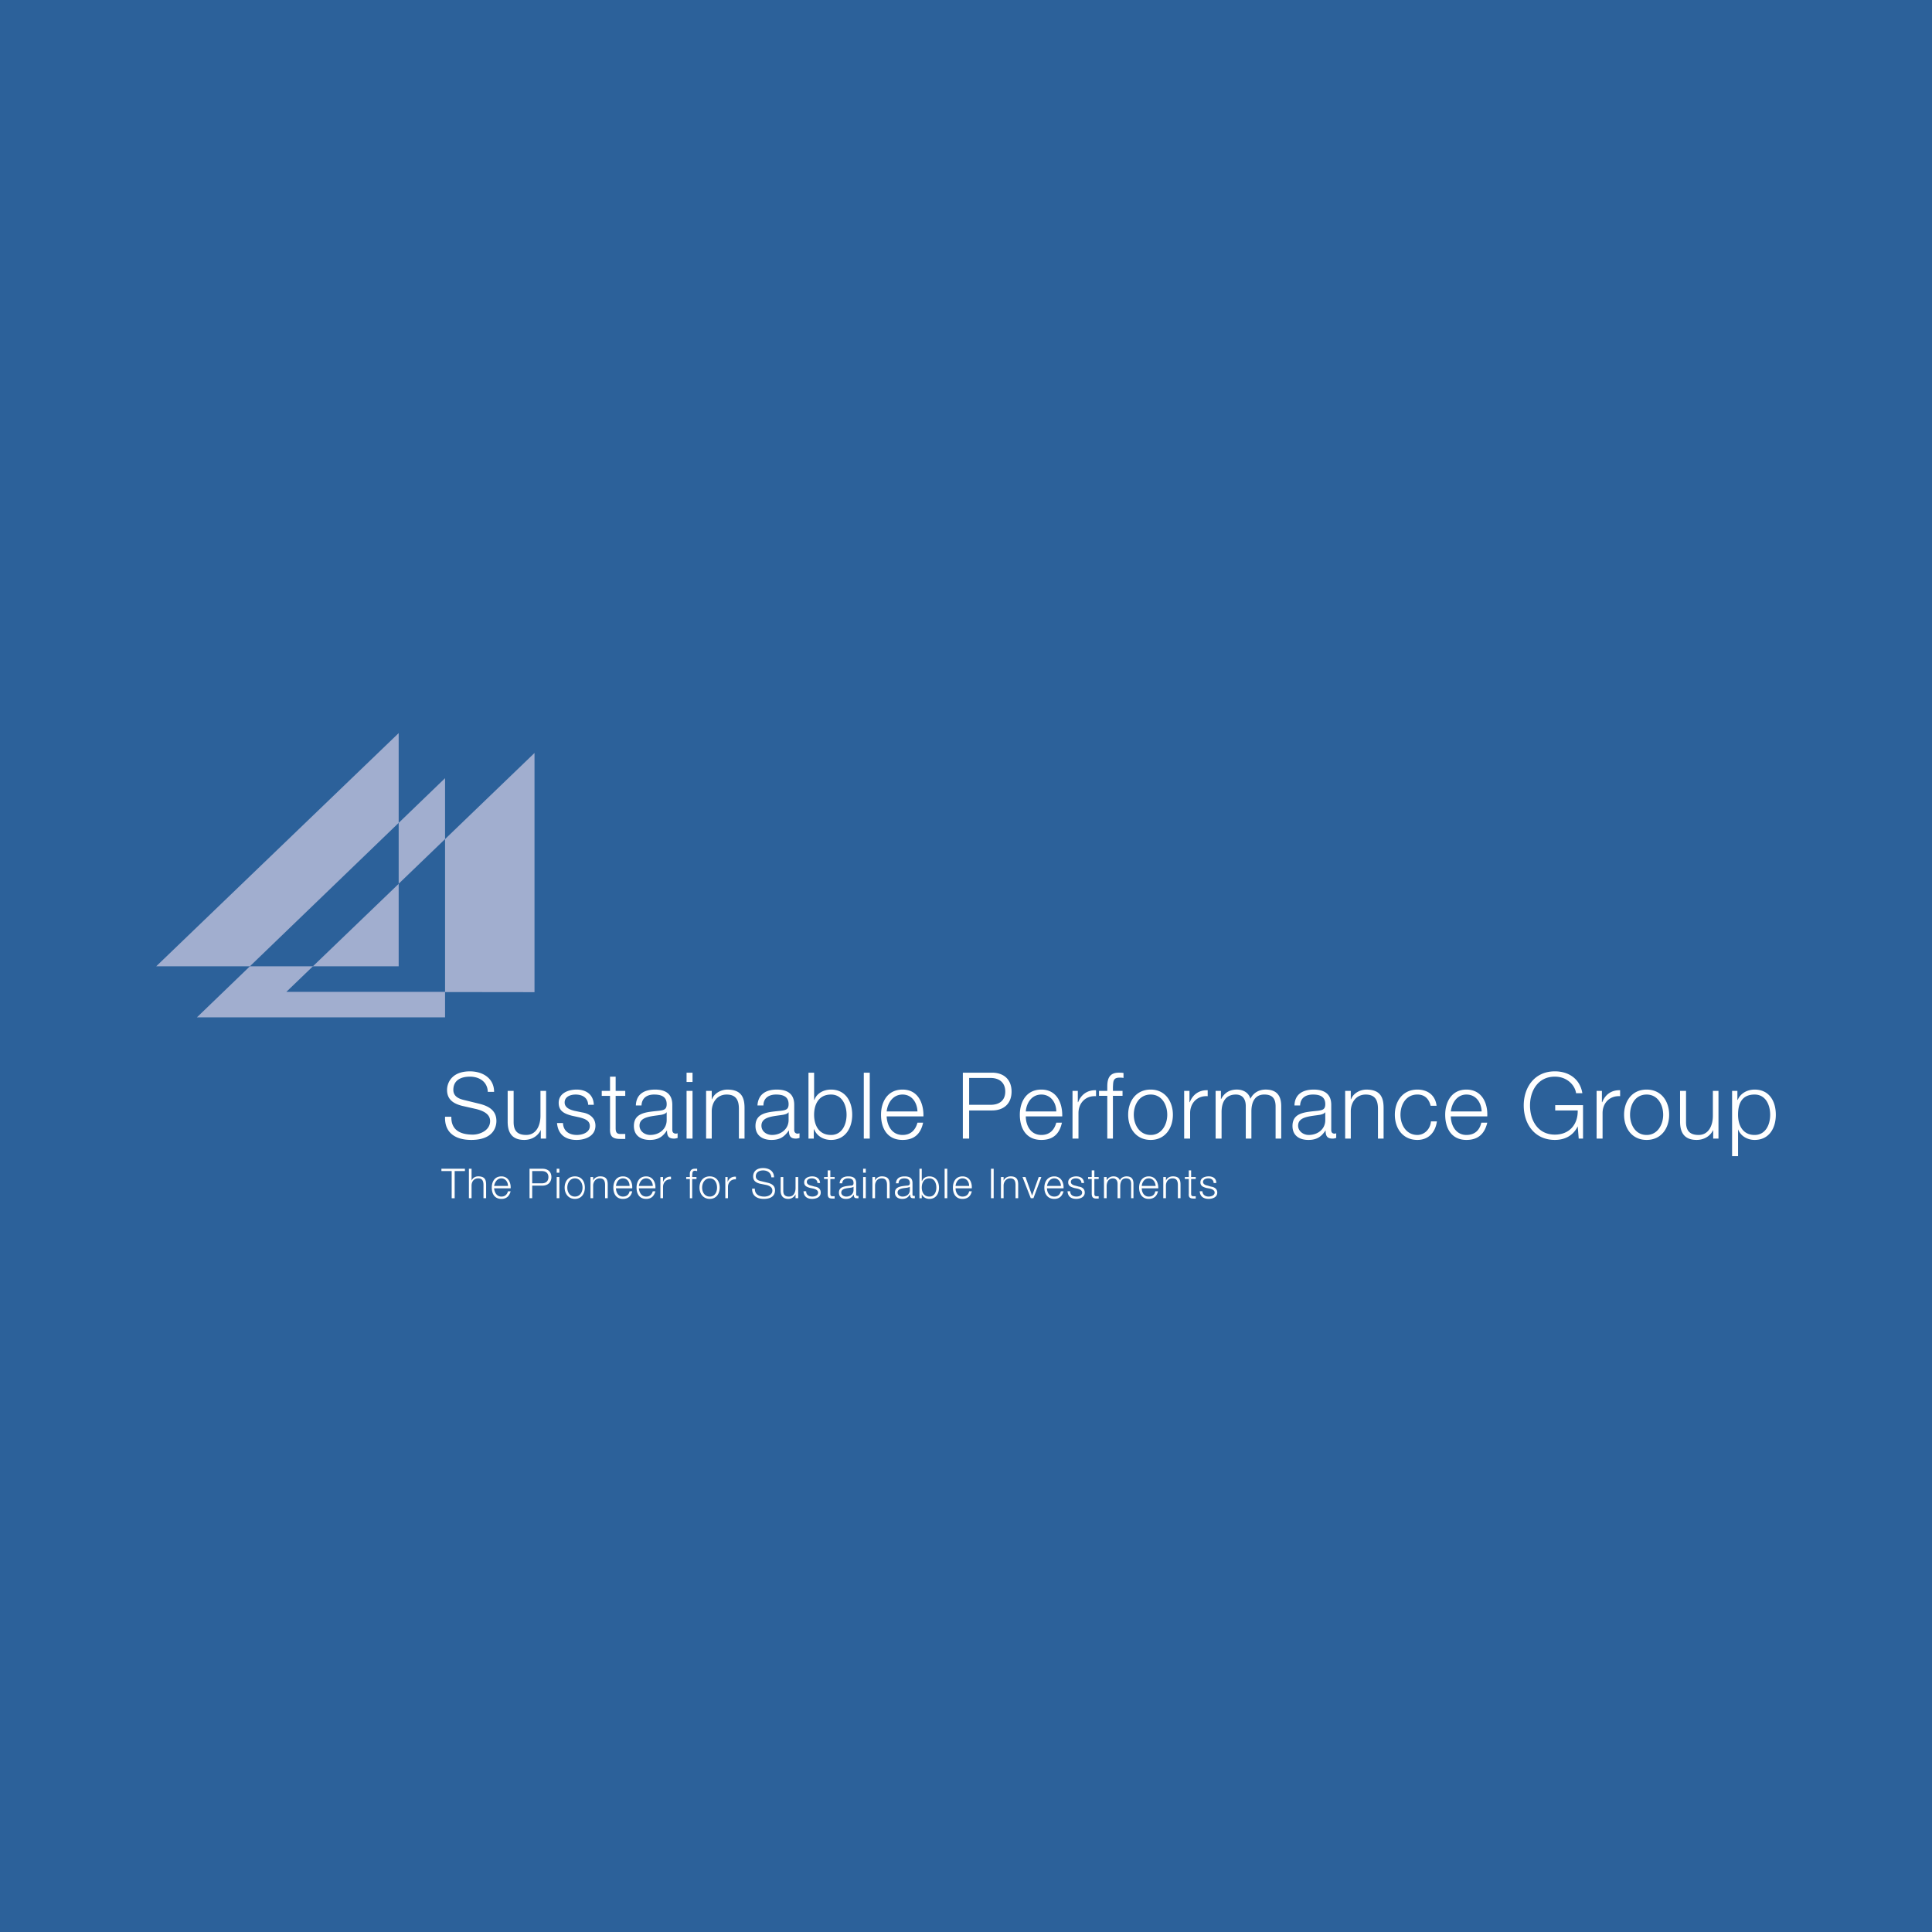 <svg xmlns="http://www.w3.org/2000/svg" width="2500" height="2500" viewBox="0 0 192.756 192.756"><g fill-rule="evenodd" clip-rule="evenodd"><path fill="#2c619a" d="M0 0h192.756v192.756H0V0z"/><path d="M44.404 111.416c-.066 1.621 1.058 2.314 2.611 2.314 2.313 0 2.512-1.422 2.512-1.885 0-1.057-.76-1.486-1.686-1.719l-1.619-.396c-.529-.131-.992-.396-.992-.99 0-.992.794-1.322 1.653-1.322.926 0 1.752.496 1.785 1.52h.628c0-1.355-1.124-2.049-2.413-2.049-1.851 0-2.28 1.189-2.28 1.852 0 1.023.727 1.387 1.487 1.586l1.454.33c.628.166 1.355.463 1.355 1.189 0 .959-1.058 1.355-1.719 1.355-1.223 0-2.181-.43-2.148-1.785h-.628zM54.484 108.838h-.562v2.48c0 .99-.43 1.916-1.421 1.916-.925 0-1.256-.463-1.256-1.289v-3.107h-.595v3.074c0 1.125.462 1.818 1.653 1.818.727 0 1.355-.363 1.652-.992v.859h.529v-4.759zM59.244 110.227c-.033-1.023-.76-1.52-1.719-1.52-.826 0-1.784.363-1.784 1.322 0 .826.562 1.09 1.322 1.289l.76.164c.496.133 1.025.299 1.025.859 0 .662-.761.893-1.29.893-.793 0-1.355-.396-1.388-1.189h-.595c.099 1.156.859 1.686 1.95 1.686.893 0 1.884-.396 1.884-1.422 0-.826-.661-1.223-1.322-1.322l-.793-.164c-.397-.1-.958-.297-.958-.826 0-.596.595-.793 1.091-.793.661 0 1.223.297 1.256 1.023h.561zM61.425 107.418h-.562v1.42h-.827v.496h.827v3.24c-.033.793.231 1.057 1.024 1.057h.496v-.496h-.496c-.396 0-.463-.23-.463-.594v-3.207h.958v-.496h-.958v-1.42h.001zM66.515 111.748c0 .924-.76 1.486-1.652 1.486-.53 0-1.058-.363-1.058-.926 0-.926 1.223-.926 2.214-1.09.132-.033.397-.1.463-.232h.033v.762zm-2.512-1.455c.033-.76.562-1.09 1.256-1.09s1.256.197 1.256.957c0 .529-.264.596-.76.662-1.223.131-2.512.164-2.512 1.52 0 .959.694 1.389 1.586 1.389.893 0 1.322-.363 1.719-.959 0 .496.1.826.694.826.165 0 .231-.033.363-.064v-.463c-.033 0-.099.031-.165.031-.231 0-.364-.131-.364-.363v-2.512c0-1.256-.892-1.52-1.718-1.52-1.091 0-1.884.463-1.917 1.586h.562zM68.499 113.598h.595v-4.76h-.595v4.76zm0-5.651h.595v-.926h-.595v.926zM70.448 113.598h.562v-2.775c.033-.926.595-1.619 1.487-1.619.959 0 1.223.594 1.223 1.42v2.975h.562v-3.072c0-1.125-.396-1.818-1.719-1.818-.661 0-1.322.396-1.521.957h-.032v-.826h-.562v4.758zM78.678 111.748c0 .924-.793 1.486-1.652 1.486-.562 0-1.057-.363-1.057-.926 0-.926 1.223-.926 2.181-1.09.166-.033.43-.1.496-.232h.033v.762h-.001zm-2.511-1.455c0-.76.562-1.09 1.256-1.09s1.256.197 1.256.957c0 .529-.264.596-.76.662-1.256.131-2.545.164-2.545 1.52 0 .959.727 1.389 1.586 1.389.925 0 1.322-.363 1.752-.959 0 .496.099.826.694.826.132 0 .231-.033.363-.064v-.463c-.033 0-.132.031-.198.031-.198 0-.331-.131-.331-.363v-2.512c0-1.256-.892-1.52-1.751-1.52-1.058 0-1.851.463-1.917 1.586h.595zM84.462 111.219c0 .99-.462 2.016-1.553 2.016-1.256 0-1.686-1.025-1.686-2.016 0-.992.43-2.016 1.686-2.016 1.091 0 1.553 1.024 1.553 2.016zm-3.8 2.379h.529v-.926h.033c.265.662.925 1.059 1.686 1.059 1.421 0 2.115-1.189 2.115-2.512 0-1.355-.694-2.512-2.115-2.512-.728 0-1.421.363-1.653 1.023h-.033v-2.709h-.562v6.577zM86.181 113.598h.595v-6.577h-.595v6.577zM92.131 111.383c.033-1.354-.562-2.676-2.083-2.676s-2.148 1.256-2.148 2.512c0 1.355.628 2.512 2.148 2.512 1.19 0 1.818-.629 2.049-1.719h-.562c-.198.727-.661 1.223-1.487 1.223-1.124 0-1.553-1.025-1.586-1.852h3.669zm-3.669-.494c.099-.859.628-1.686 1.586-1.686.926 0 1.455.793 1.487 1.686h-3.073zM96.064 113.598h.628v-2.809h2.281c1.189 0 1.951-.693 1.951-1.883 0-1.191-.762-1.885-1.951-1.885h-2.909v6.577zm.628-6.049h2.148c.859 0 1.455.463 1.455 1.357 0 .891-.596 1.32-1.455 1.32h-2.148v-2.677zM105.98 111.383c.033-1.354-.562-2.676-2.084-2.676-1.52 0-2.148 1.256-2.148 2.512 0 1.355.629 2.512 2.148 2.512 1.191 0 1.818-.629 2.051-1.719h-.562c-.197.727-.66 1.223-1.488 1.223-1.123 0-1.553-1.025-1.553-1.852h3.636zm-3.636-.494c.066-.859.596-1.686 1.553-1.686.926 0 1.488.793 1.488 1.686h-3.041zM107.004 113.598h.596v-2.545c0-.99.693-1.752 1.752-1.686v-.594c-.859-.033-1.488.43-1.785 1.189h-.033v-1.125h-.529v4.761h-.001zM111.996 108.838h-.959v-.395c.033-.529 0-.926.66-.926.133 0 .266 0 .396.031v-.494c-.164-.033-.297-.033-.463-.033-.924 0-1.156.561-1.156 1.389v.428h-.826v.496h.826v4.264h.562v-4.264h.959v-.496h.001zM114.805 108.707c-1.455 0-2.248 1.156-2.248 2.512s.793 2.512 2.248 2.512c1.422 0 2.215-1.156 2.215-2.512s-.793-2.512-2.215-2.512zm0 .496c1.09 0 1.652.99 1.652 2.016 0 .99-.562 2.016-1.652 2.016-1.123 0-1.686-1.025-1.686-2.016 0-1.026.563-2.016 1.686-2.016zM118.143 113.598h.596v-2.545c0-.99.693-1.752 1.752-1.686v-.594c-.859-.033-1.488.43-1.785 1.189h-.033v-1.125h-.529v4.761h-.001zM121.283 113.598h.594v-2.645c0-.99.398-1.75 1.422-1.75.727 0 .992.527.992 1.156v3.238h.561v-2.709c0-.859.299-1.686 1.289-1.686.828 0 1.125.43 1.125 1.189v3.205h.562v-3.238c0-1.125-.529-1.652-1.555-1.652-.627 0-1.223.297-1.52.926-.166-.629-.729-.926-1.355-.926-.76 0-1.256.363-1.553.926h-.033v-.795h-.529v4.761zM132.223 111.748c0 .924-.76 1.486-1.652 1.486-.529 0-1.057-.363-1.057-.926 0-.926 1.223-.926 2.213-1.09.133-.033.398-.1.463-.232h.033v.762zm-2.512-1.455c.033-.76.562-1.09 1.289-1.09.662 0 1.223.197 1.223.957 0 .529-.264.596-.727.662-1.256.131-2.545.164-2.545 1.52 0 .959.693 1.389 1.586 1.389s1.322-.363 1.719-.959c0 .496.1.826.693.826.166 0 .232-.033.365-.064v-.463c-.033 0-.1.031-.166.031-.23 0-.33-.131-.33-.363v-2.512c0-1.256-.926-1.52-1.752-1.52-1.09 0-1.885.463-1.918 1.586h.563zM134.207 113.598h.561v-2.775c.033-.926.596-1.619 1.488-1.619.959 0 1.223.594 1.223 1.42v2.975h.562v-3.072c0-1.125-.396-1.818-1.719-1.818-.662 0-1.322.396-1.521.957h-.033v-.826h-.561v4.758zM143.328 110.326c-.131-1.092-.926-1.619-1.916-1.619-1.455 0-2.248 1.156-2.248 2.512s.793 2.512 2.248 2.512c1.057 0 1.785-.693 1.949-1.852h-.594c-.066.793-.662 1.355-1.355 1.355-1.125 0-1.686-1.025-1.686-2.016 0-1.025.561-2.016 1.686-2.016.727 0 1.156.43 1.322 1.123h.594v.001zM148.385 111.383c.066-1.354-.561-2.676-2.082-2.676-1.486 0-2.115 1.256-2.115 2.512 0 1.355.629 2.512 2.115 2.512 1.191 0 1.818-.629 2.082-1.719h-.594c-.166.727-.629 1.223-1.488 1.223-1.09 0-1.553-1.025-1.553-1.852h3.635zm-3.635-.494c.1-.859.629-1.686 1.553-1.686.959 0 1.488.793 1.521 1.686h-3.074zM157.938 110.26h-2.775v.529h2.246c.033 1.389-.826 2.412-2.279 2.412-1.719 0-2.48-1.453-2.48-2.908 0-1.422.762-2.875 2.48-2.875 1.256 0 2.016.893 2.115 1.652h.627c-.23-1.422-1.355-2.182-2.742-2.182-2.051 0-3.107 1.619-3.107 3.404 0 1.818 1.057 3.438 3.107 3.438.957 0 1.816-.396 2.279-1.355l.1 1.223h.43v-3.338h-.001zM159.293 113.598h.596v-2.545c0-.99.693-1.752 1.75-1.686v-.594c-.859-.033-1.486.43-1.783 1.189h-.033v-1.125h-.529v4.761h-.001zM164.283 108.707c-1.453 0-2.248 1.156-2.248 2.512s.795 2.512 2.248 2.512c1.455 0 2.248-1.156 2.248-2.512s-.793-2.512-2.248-2.512zm0 .496c1.092 0 1.652.99 1.652 2.016 0 .99-.561 2.016-1.652 2.016-1.123 0-1.652-1.025-1.652-2.016 0-1.026.529-2.016 1.652-2.016zM171.455 108.838h-.561v2.48c0 .99-.43 1.916-1.422 1.916-.926 0-1.256-.463-1.256-1.289v-3.107h-.596v3.074c0 1.125.463 1.818 1.652 1.818.729 0 1.355-.363 1.654-.992v.859h.527v-4.759h.002zM176.611 111.219c0 .99-.461 2.016-1.553 2.016-1.223 0-1.652-1.025-1.652-2.016 0-1.092.363-2.016 1.652-2.016 1.092 0 1.553 1.024 1.553 2.016zm-3.8 4.131h.596v-2.678c.266.695.959 1.059 1.652 1.059 1.455 0 2.115-1.189 2.115-2.512 0-1.355-.66-2.512-2.115-2.512-.76 0-1.422.396-1.686 1.023h-.033v-.893h-.529v6.513zM44.04 116.838h1.024v2.709h.298v-2.709h1.024v-.233H44.04v.233zM46.783 119.547h.265v-1.256c0-.396.231-.727.66-.727.43 0 .529.297.529.662v1.32h.264v-1.354c0-.529-.166-.826-.793-.826-.298 0-.562.164-.66.43v-1.191h-.265v2.942zM50.948 118.557c.033-.596-.264-1.189-.925-1.189-.694 0-.958.561-.958 1.123 0 .594.264 1.123.958 1.123.529 0 .793-.297.925-.76h-.264c-.099.33-.298.529-.661.529-.496 0-.694-.463-.727-.826h1.652zm-1.653-.233c.066-.363.297-.76.727-.76.397 0 .661.363.661.76h-1.388zM52.832 119.547h.264v-1.256h1.025c.529 0 .892-.33.892-.859 0-.527-.363-.826-.892-.826h-1.289v2.941zm.264-2.709h.958c.397 0 .661.197.661.594 0 .43-.264.629-.661.629h-.958v-1.223zM55.542 119.547h.265v-2.115h-.265v2.115zm0-2.545h.265v-.396h-.265v.396zM57.36 117.367c-.662 0-1.025.494-1.025 1.123 0 .594.363 1.123 1.025 1.123.661 0 .991-.529.991-1.123 0-.629-.33-1.123-.991-1.123zm0 .197c.496 0 .76.463.76.926s-.264.893-.76.893-.76-.43-.76-.893.264-.926.76-.926zM58.914 119.547h.264v-1.256c0-.396.265-.727.661-.727.429 0 .529.297.529.662v1.32h.264v-1.354c0-.529-.165-.826-.76-.826-.298 0-.595.164-.694.43v-.365h-.264v2.116zM63.078 118.557c.033-.596-.231-1.189-.926-1.189-.694 0-.958.561-.958 1.123 0 .594.264 1.123.958 1.123.529 0 .827-.297.926-.76h-.265c-.066.33-.297.529-.661.529-.496 0-.694-.463-.694-.826h1.62zm-1.62-.233c.033-.363.264-.76.694-.76s.661.363.661.76h-1.355zM65.392 118.557c.033-.596-.264-1.189-.925-1.189-.694 0-.958.561-.958 1.123 0 .594.264 1.123.958 1.123.529 0 .793-.297.925-.76h-.264c-.099.33-.298.529-.661.529-.496 0-.694-.463-.728-.826h1.653zm-1.653-.233c.066-.363.298-.76.728-.76.397 0 .661.363.661.76h-1.389zM65.888 119.547h.264v-1.123c0-.463.331-.793.793-.76v-.266c-.363-.031-.661.166-.793.529v-.496h-.264v2.116zM69.49 117.432h-.43v-.197c.033-.232 0-.43.297-.43.066 0 .132.033.198.033v-.232h-.231c-.396 0-.528.266-.496.629v.197h-.364v.199h.364v1.916h.231v-1.916h.43v-.199h.001zM70.812 117.367c-.661 0-1.024.494-1.024 1.123 0 .594.363 1.123 1.024 1.123s.992-.529.992-1.123c0-.629-.331-1.123-.992-1.123zm0 .197c.496 0 .727.463.727.926s-.231.893-.727.893-.76-.43-.76-.893.264-.926.76-.926zM72.366 119.547h.264v-1.123c0-.463.331-.793.793-.76v-.266c-.396-.031-.694.166-.826.529v-.496h-.231v2.116zM75.043 118.59c-.033.693.462 1.023 1.157 1.023 1.058 0 1.124-.627 1.124-.859 0-.463-.331-.66-.761-.76l-.694-.166c-.264-.064-.462-.197-.462-.461 0-.432.363-.596.727-.596.429 0 .793.23.826.693h.264c0-.627-.496-.926-1.09-.926-.827 0-.992.529-.992.828 0 .461.298.627.661.727l.661.133c.264.064.595.197.595.561 0 .43-.463.596-.793.596-.529 0-.959-.199-.959-.793h-.264zM79.637 117.432h-.265v1.092c0 .463-.198.859-.661.859-.397 0-.562-.199-.562-.562v-1.389h-.264v1.355c0 .496.231.826.76.826a.79.79 0 0 0 .727-.463v.396h.265v-2.114zM81.819 118.027c-.033-.463-.364-.66-.793-.66-.364 0-.793.164-.793.594 0 .363.265.463.595.562l.331.066c.231.064.462.164.462.396 0 .297-.331.396-.562.396-.364 0-.628-.166-.628-.529h-.265c.033.529.364.76.86.76.396 0 .859-.164.859-.627 0-.396-.297-.562-.595-.596l-.363-.1c-.166-.033-.43-.131-.43-.363 0-.264.264-.363.496-.363.297 0 .562.166.562.463h.264v.001zM82.843 116.771h-.264v.66h-.364v.199h.364v1.453c0 .365.099.496.462.496h.231v-.23h-.231c-.165 0-.198-.1-.198-.266v-1.453h.43v-.199h-.43v-.66zM85.157 118.721c0 .43-.331.662-.727.662-.265 0-.496-.166-.496-.396 0-.43.562-.43.991-.496.1-.033.198-.033.231-.1v.33h.001zm-1.124-.66c0-.33.265-.496.562-.496.33 0 .562.1.562.463 0 .23-.099.264-.331.264-.562.066-1.124.1-1.124.695 0 .43.297.627.694.627.43 0 .595-.164.793-.43 0 .232.033.363.297.363h.166v-.23h-.066c-.099 0-.165-.033-.165-.133v-1.156c0-.562-.396-.66-.793-.66-.462 0-.826.197-.859.693h.264zM86.115 119.547h.264v-2.115h-.264v2.115zm0-2.545h.264v-.396h-.264v.396zM87.041 119.547h.264v-1.256c0-.396.231-.727.661-.727s.529.297.529.662v1.32h.265v-1.354c0-.529-.166-.826-.793-.826-.297 0-.562.164-.661.43v-.365h-.264v2.116h-.001zM90.776 118.721c0 .43-.331.662-.728.662-.264 0-.496-.166-.496-.396 0-.43.562-.43.992-.496.066-.033.198-.033.231-.1v.33h.001zm-1.124-.66c0-.33.231-.496.562-.496.297 0 .562.1.562.463 0 .23-.132.264-.331.264-.562.066-1.157.1-1.157.695 0 .43.33.627.727.627.397 0 .595-.164.761-.43h.033c0 .232.033.363.297.363h.166v-.23h-.066c-.133 0-.166-.033-.166-.133v-1.156c0-.562-.396-.66-.793-.66-.496 0-.827.197-.859.693h.264zM93.42 118.49c0 .43-.198.893-.694.893-.562 0-.761-.463-.761-.893 0-.463.198-.926.761-.926.496 0 .694.463.694.926zm-1.686 1.057h.231v-.396c.132.299.43.463.761.463.661 0 .958-.529.958-1.123 0-.596-.297-1.123-.958-1.123-.331 0-.628.164-.728.461h-.033v-1.223h-.231v2.941zM94.246 119.547h.264v-2.942h-.264v2.942zM96.957 118.557c.033-.596-.231-1.189-.926-1.189-.694 0-.958.561-.958 1.123 0 .594.265 1.123.958 1.123.529 0 .826-.297.926-.76h-.265c-.066.33-.297.529-.661.529-.496 0-.694-.463-.694-.826h1.62zm-1.62-.233c.033-.363.264-.76.694-.76s.661.363.661.76h-1.355zM98.873 119.547h.266v-2.942h-.266v2.942zM99.865 119.547h.264v-1.256c0-.396.266-.727.662-.727.43 0 .529.297.529.662v1.32h.264v-1.354c0-.529-.166-.826-.76-.826-.299 0-.596.164-.695.43v-.365h-.264v2.116zM102.84 119.547h.264l.792-2.115h-.263l-.66 1.851-.662-1.851h-.297l.826 2.115zM106.111 118.557c.033-.596-.264-1.189-.924-1.189-.695 0-.992.561-.992 1.123 0 .594.297 1.123.992 1.123.527 0 .793-.297.924-.76h-.264c-.1.33-.297.529-.66.529-.531 0-.729-.463-.729-.826h1.653zm-1.652-.233c.066-.363.299-.76.729-.76.396 0 .66.363.66.76h-1.389zM108.16 118.027c-.031-.463-.363-.66-.793-.66-.363 0-.793.164-.793.594 0 .363.266.463.596.562l.33.066c.23.064.463.164.463.396 0 .297-.33.396-.562.396-.363 0-.627-.166-.627-.529h-.266c.033.529.365.76.859.76.398 0 .859-.164.859-.627 0-.396-.297-.562-.594-.596l-.363-.1c-.166-.033-.43-.131-.43-.363 0-.264.264-.363.494-.363.299 0 .562.166.562.463h.265v.001zM109.186 116.771h-.264v.66h-.363v.199h.363v1.453c0 .365.133.496.463.496h.23v-.23h-.23c-.166 0-.199-.1-.199-.266v-1.453h.43v-.199h-.43v-.66zM110.145 119.547h.264v-1.189c0-.43.199-.793.629-.793.33 0 .463.264.463.529v1.453h.264v-1.189c0-.396.133-.793.562-.793.396 0 .527.199.527.562v1.42h.232v-1.453c0-.496-.232-.727-.693-.727-.266 0-.562.131-.662.396-.1-.266-.33-.396-.627-.396a.765.765 0 0 0-.695.396v-.332h-.264v2.116zM115.564 118.557c0-.596-.264-1.189-.957-1.189-.662 0-.959.561-.959 1.123 0 .594.297 1.123.959 1.123.527 0 .824-.297.924-.76h-.264c-.066.33-.264.529-.66.529-.496 0-.695-.463-.695-.826h1.652zm-1.652-.233c.033-.363.264-.76.695-.76.428 0 .66.363.693.76h-1.388zM116.061 119.547h.264v-1.256c0-.396.232-.727.662-.727s.529.297.529.662v1.32h.264v-1.354c0-.529-.166-.826-.76-.826-.33 0-.596.164-.695.43v-.365h-.264v2.116zM118.838 116.771h-.232v.66h-.396v.199h.396v1.453c-.033.365.1.496.463.496h.23v-.23h-.23c-.197 0-.23-.1-.23-.266v-1.453h.461v-.199h-.461v-.66h-.001zM121.35 118.027c0-.463-.332-.66-.762-.66-.396 0-.824.164-.824.594 0 .363.264.463.594.562l.363.066c.232.064.463.164.463.396 0 .297-.363.396-.596.396-.33 0-.594-.166-.627-.529h-.266c.033.529.396.76.893.76.396 0 .859-.164.859-.627 0-.396-.33-.562-.627-.596l-.33-.1c-.199-.033-.463-.131-.463-.363 0-.264.297-.363.527-.363.299 0 .529.166.529.463h.267v.001z" fill="#fff"/><path fill="#a1aecf" d="M53.328 98.988l-24.757-.031 24.757-23.832v23.863z"/><path fill="#a1aecf" d="M39.776 96.411H15.582l24.194-23.268v23.268z"/><path fill="#a1aecf" d="M44.404 101.502H19.647l24.757-23.864v23.864z"/><path fill="#2c619a" d="M44.404 98.957H28.571l15.833-15.241v15.241z"/><path fill="#2c619a" d="M39.776 96.411H24.928l14.848-14.313v14.313z"/><path fill="#a1aecf" d="M39.776 96.411h-8.56l8.56-8.23v8.23z"/></g></svg>